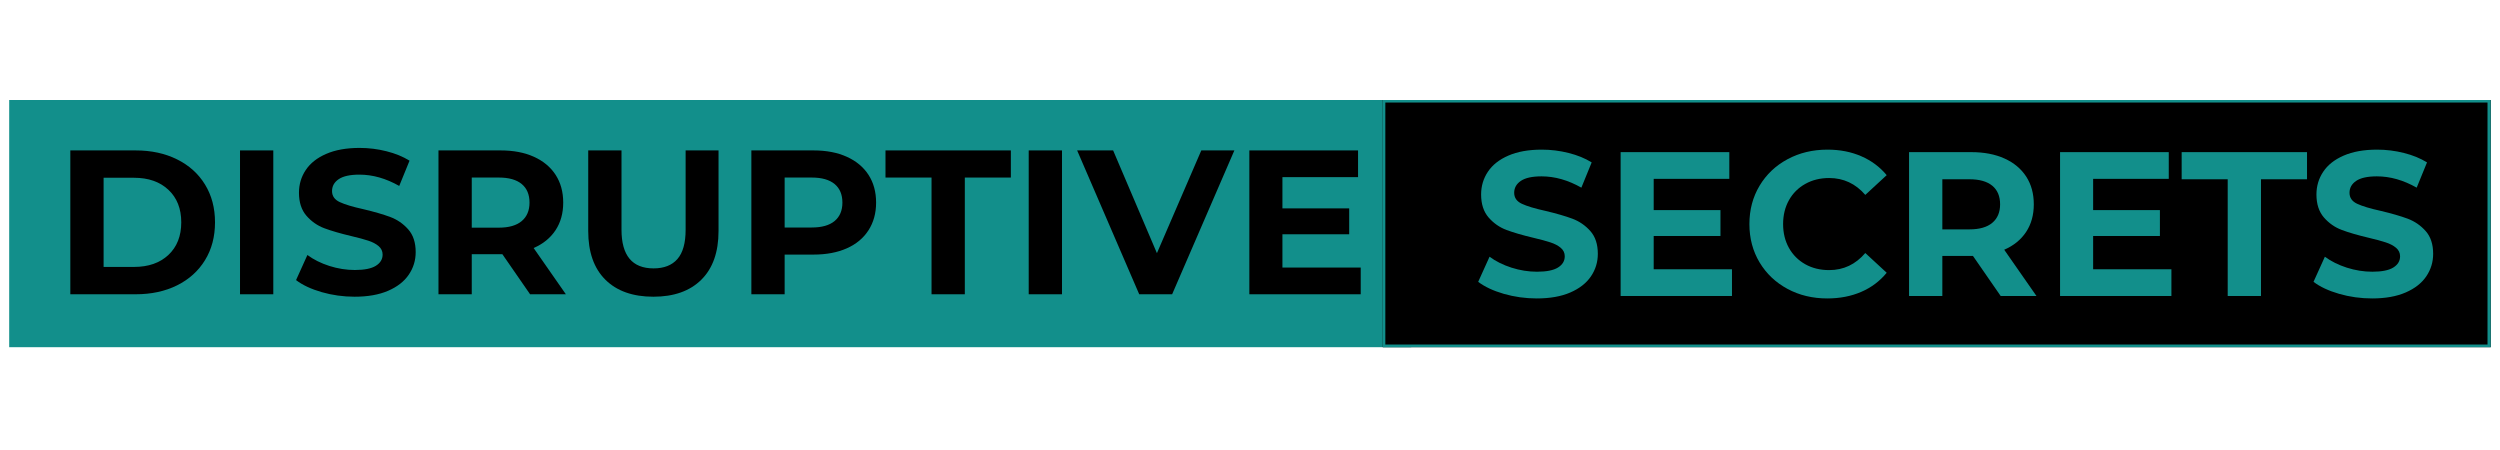 <svg xmlns="http://www.w3.org/2000/svg" xmlns:xlink="http://www.w3.org/1999/xlink" width="1000" viewBox="0 0 750 135" height="180" preserveAspectRatio="xMidYMid meet"><defs><g></g><clipPath id="014895c7f5"><path d="M 2.758 30.008 L 423.465 30.008 L 423.465 104.168 L 2.758 104.168 Z M 2.758 30.008 " clip-rule="nonzero"></path></clipPath><clipPath id="fb5189fdd6"><path d="M 414.828 30.008 L 747.242 30.008 L 747.242 104.168 L 414.828 104.168 Z M 414.828 30.008 " clip-rule="nonzero"></path></clipPath><clipPath id="5f804e5591"><path d="M 414.855 30.008 L 747.215 30.008 L 747.215 104.156 L 414.855 104.156 Z M 414.855 30.008 " clip-rule="nonzero"></path></clipPath></defs><g clip-path="url(#014895c7f5)"><path fill="#128f8b" d="M 2.758 30.008 L 423.371 30.008 L 423.371 104.168 L 2.758 104.168 Z M 2.758 30.008 " fill-opacity="1" fill-rule="nonzero"></path></g><g fill="#000000" fill-opacity="1"><g transform="translate(15.972, 88.281)"><g><path d="M 5.125 -43.156 L 24.719 -43.156 C 29.406 -43.156 33.547 -42.258 37.141 -40.469 C 40.742 -38.688 43.539 -36.172 45.531 -32.922 C 47.531 -29.672 48.531 -25.891 48.531 -21.578 C 48.531 -17.266 47.531 -13.484 45.531 -10.234 C 43.539 -6.984 40.742 -4.461 37.141 -2.672 C 33.547 -0.891 29.406 0 24.719 0 L 5.125 0 Z M 24.234 -8.203 C 28.547 -8.203 31.984 -9.398 34.547 -11.797 C 37.117 -14.203 38.406 -17.461 38.406 -21.578 C 38.406 -25.691 37.117 -28.945 34.547 -31.344 C 31.984 -33.75 28.547 -34.953 24.234 -34.953 L 15.109 -34.953 L 15.109 -8.203 Z M 24.234 -8.203 "></path></g></g></g><g fill="#000000" fill-opacity="1"><g transform="translate(66.88, 88.281)"><g><path d="M 5.125 -43.156 L 15.109 -43.156 L 15.109 0 L 5.125 0 Z M 5.125 -43.156 "></path></g></g></g><g fill="#000000" fill-opacity="1"><g transform="translate(87.096, 88.281)"><g><path d="M 19.297 0.734 C 15.891 0.734 12.594 0.273 9.406 -0.641 C 6.219 -1.566 3.656 -2.77 1.719 -4.25 L 5.125 -11.781 C 6.969 -10.414 9.16 -9.32 11.703 -8.5 C 14.254 -7.688 16.805 -7.281 19.359 -7.281 C 22.191 -7.281 24.285 -7.695 25.641 -8.531 C 27.004 -9.375 27.688 -10.5 27.688 -11.906 C 27.688 -12.926 27.285 -13.773 26.484 -14.453 C 25.68 -15.129 24.648 -15.672 23.391 -16.078 C 22.141 -16.492 20.445 -16.953 18.312 -17.453 C 15.02 -18.234 12.328 -19.016 10.234 -19.797 C 8.141 -20.578 6.344 -21.828 4.844 -23.547 C 3.344 -25.273 2.594 -27.578 2.594 -30.453 C 2.594 -32.961 3.27 -35.234 4.625 -37.266 C 5.977 -39.305 8.02 -40.922 10.75 -42.109 C 13.488 -43.305 16.832 -43.906 20.781 -43.906 C 23.531 -43.906 26.219 -43.57 28.844 -42.906 C 31.477 -42.25 33.785 -41.305 35.766 -40.078 L 32.672 -32.5 C 28.691 -34.758 24.707 -35.891 20.719 -35.891 C 17.926 -35.891 15.859 -35.438 14.516 -34.531 C 13.18 -33.625 12.516 -32.43 12.516 -30.953 C 12.516 -29.473 13.285 -28.375 14.828 -27.656 C 16.367 -26.938 18.723 -26.227 21.891 -25.531 C 25.18 -24.75 27.875 -23.969 29.969 -23.188 C 32.062 -22.406 33.859 -21.172 35.359 -19.484 C 36.859 -17.797 37.609 -15.516 37.609 -12.641 C 37.609 -10.172 36.922 -7.922 35.547 -5.891 C 34.172 -3.859 32.102 -2.242 29.344 -1.047 C 26.594 0.141 23.242 0.734 19.297 0.734 Z M 19.297 0.734 "></path></g></g></g><g fill="#000000" fill-opacity="1"><g transform="translate(126.417, 88.281)"><g><path d="M 32.609 0 L 24.297 -12.016 L 15.109 -12.016 L 15.109 0 L 5.125 0 L 5.125 -43.156 L 23.797 -43.156 C 27.617 -43.156 30.938 -42.52 33.75 -41.25 C 36.57 -39.977 38.742 -38.172 40.266 -35.828 C 41.785 -33.484 42.547 -30.707 42.547 -27.5 C 42.547 -24.289 41.773 -21.523 40.234 -19.203 C 38.691 -16.879 36.504 -15.102 33.672 -13.875 L 43.344 0 Z M 32.438 -27.5 C 32.438 -29.926 31.656 -31.785 30.094 -33.078 C 28.531 -34.367 26.25 -35.016 23.25 -35.016 L 15.109 -35.016 L 15.109 -19.984 L 23.25 -19.984 C 26.25 -19.984 28.531 -20.641 30.094 -21.953 C 31.656 -23.266 32.438 -25.113 32.438 -27.5 Z M 32.438 -27.5 "></path></g></g></g><g fill="#000000" fill-opacity="1"><g transform="translate(171.717, 88.281)"><g><path d="M 24.297 0.734 C 18.129 0.734 13.328 -0.969 9.891 -4.375 C 6.461 -7.789 4.75 -12.66 4.75 -18.984 L 4.75 -43.156 L 14.734 -43.156 L 14.734 -19.359 C 14.734 -11.629 17.941 -7.766 24.359 -7.766 C 27.484 -7.766 29.863 -8.695 31.5 -10.562 C 33.145 -12.438 33.969 -15.367 33.969 -19.359 L 33.969 -43.156 L 43.844 -43.156 L 43.844 -18.984 C 43.844 -12.66 42.125 -7.789 38.688 -4.375 C 35.258 -0.969 30.461 0.734 24.297 0.734 Z M 24.297 0.734 "></path></g></g></g><g fill="#000000" fill-opacity="1"><g transform="translate(220.284, 88.281)"><g><path d="M 23.797 -43.156 C 27.617 -43.156 30.938 -42.52 33.75 -41.25 C 36.57 -39.977 38.742 -38.172 40.266 -35.828 C 41.785 -33.484 42.547 -30.707 42.547 -27.5 C 42.547 -24.332 41.785 -21.566 40.266 -19.203 C 38.742 -16.836 36.57 -15.031 33.75 -13.781 C 30.938 -12.531 27.617 -11.906 23.797 -11.906 L 15.109 -11.906 L 15.109 0 L 5.125 0 L 5.125 -43.156 Z M 23.25 -20.031 C 26.25 -20.031 28.531 -20.676 30.094 -21.969 C 31.656 -23.27 32.438 -25.113 32.438 -27.5 C 32.438 -29.926 31.656 -31.785 30.094 -33.078 C 28.531 -34.367 26.25 -35.016 23.25 -35.016 L 15.109 -35.016 L 15.109 -20.031 Z M 23.25 -20.031 "></path></g></g></g><g fill="#000000" fill-opacity="1"><g transform="translate(265.398, 88.281)"><g><path d="M 14.062 -35.016 L 0.25 -35.016 L 0.25 -43.156 L 37.859 -43.156 L 37.859 -35.016 L 24.047 -35.016 L 24.047 0 L 14.062 0 Z M 14.062 -35.016 "></path></g></g></g><g fill="#000000" fill-opacity="1"><g transform="translate(303.487, 88.281)"><g><path d="M 5.125 -43.156 L 15.109 -43.156 L 15.109 0 L 5.125 0 Z M 5.125 -43.156 "></path></g></g></g><g fill="#000000" fill-opacity="1"><g transform="translate(323.703, 88.281)"><g><path d="M 46.609 -43.156 L 27.938 0 L 18.062 0 L -0.562 -43.156 L 10.234 -43.156 L 23.375 -12.328 L 36.688 -43.156 Z M 46.609 -43.156 "></path></g></g></g><g fill="#000000" fill-opacity="1"><g transform="translate(369.681, 88.281)"><g><path d="M 38.531 -8.016 L 38.531 0 L 5.125 0 L 5.125 -43.156 L 37.734 -43.156 L 37.734 -35.141 L 15.047 -35.141 L 15.047 -25.766 L 35.078 -25.766 L 35.078 -18 L 15.047 -18 L 15.047 -8.016 Z M 38.531 -8.016 "></path></g></g></g><g clip-path="url(#fb5189fdd6)"><path fill="#000000" d="M 414.828 30.008 L 747.379 30.008 L 747.379 104.168 L 414.828 104.168 Z M 414.828 30.008 " fill-opacity="1" fill-rule="nonzero"></path></g><g clip-path="url(#5f804e5591)"><path stroke-linecap="butt" transform="matrix(0.744, 0, 0, 0.744, 414.854, 30.009)" fill="none" stroke-linejoin="miter" d="M 0.002 -0.001 L 446.43 -0.001 L 446.43 99.595 L 0.002 99.595 Z M 0.002 -0.001 " stroke="#128f8b" stroke-width="2" stroke-opacity="1" stroke-miterlimit="4"></path></g><g fill="#128f8b" fill-opacity="1"><g transform="translate(441.739, 88.797)"><g><path d="M 19.297 0.734 C 15.891 0.734 12.594 0.273 9.406 -0.641 C 6.219 -1.566 3.656 -2.77 1.719 -4.25 L 5.125 -11.781 C 6.969 -10.414 9.16 -9.32 11.703 -8.5 C 14.254 -7.688 16.805 -7.281 19.359 -7.281 C 22.191 -7.281 24.285 -7.695 25.641 -8.531 C 27.004 -9.375 27.688 -10.5 27.688 -11.906 C 27.688 -12.926 27.285 -13.773 26.484 -14.453 C 25.68 -15.129 24.648 -15.672 23.391 -16.078 C 22.141 -16.492 20.445 -16.953 18.312 -17.453 C 15.02 -18.234 12.328 -19.016 10.234 -19.797 C 8.141 -20.578 6.344 -21.828 4.844 -23.547 C 3.344 -25.273 2.594 -27.578 2.594 -30.453 C 2.594 -32.961 3.27 -35.234 4.625 -37.266 C 5.977 -39.305 8.02 -40.922 10.75 -42.109 C 13.488 -43.305 16.832 -43.906 20.781 -43.906 C 23.531 -43.906 26.219 -43.57 28.844 -42.906 C 31.477 -42.25 33.785 -41.305 35.766 -40.078 L 32.672 -32.5 C 28.691 -34.758 24.707 -35.891 20.719 -35.891 C 17.926 -35.891 15.859 -35.438 14.516 -34.531 C 13.18 -33.625 12.516 -32.43 12.516 -30.953 C 12.516 -29.473 13.285 -28.375 14.828 -27.656 C 16.367 -26.938 18.723 -26.227 21.891 -25.531 C 25.18 -24.75 27.875 -23.969 29.969 -23.188 C 32.062 -22.406 33.859 -21.172 35.359 -19.484 C 36.859 -17.797 37.609 -15.516 37.609 -12.641 C 37.609 -10.172 36.922 -7.922 35.547 -5.891 C 34.172 -3.859 32.102 -2.242 29.344 -1.047 C 26.594 0.141 23.242 0.734 19.297 0.734 Z M 19.297 0.734 "></path></g></g></g><g fill="#128f8b" fill-opacity="1"><g transform="translate(481.061, 88.797)"><g><path d="M 38.531 -8.016 L 38.531 0 L 5.125 0 L 5.125 -43.156 L 37.734 -43.156 L 37.734 -35.141 L 15.047 -35.141 L 15.047 -25.766 L 35.078 -25.766 L 35.078 -18 L 15.047 -18 L 15.047 -8.016 Z M 38.531 -8.016 "></path></g></g></g><g fill="#128f8b" fill-opacity="1"><g transform="translate(522.416, 88.797)"><g><path d="M 25.766 0.734 C 21.367 0.734 17.395 -0.219 13.844 -2.125 C 10.289 -4.039 7.492 -6.691 5.453 -10.078 C 3.422 -13.473 2.406 -17.305 2.406 -21.578 C 2.406 -25.848 3.422 -29.68 5.453 -33.078 C 7.492 -36.473 10.289 -39.125 13.844 -41.031 C 17.395 -42.945 21.391 -43.906 25.828 -43.906 C 29.566 -43.906 32.945 -43.242 35.969 -41.922 C 39 -40.609 41.539 -38.719 43.594 -36.25 L 37.172 -30.328 C 34.254 -33.703 30.641 -35.391 26.328 -35.391 C 23.648 -35.391 21.266 -34.801 19.172 -33.625 C 17.078 -32.457 15.441 -30.828 14.266 -28.734 C 13.098 -26.641 12.516 -24.254 12.516 -21.578 C 12.516 -18.91 13.098 -16.523 14.266 -14.422 C 15.441 -12.328 17.078 -10.691 19.172 -9.516 C 21.266 -8.348 23.648 -7.766 26.328 -7.766 C 30.641 -7.766 34.254 -9.473 37.172 -12.891 L 43.594 -6.969 C 41.539 -4.457 38.992 -2.547 35.953 -1.234 C 32.91 0.078 29.516 0.734 25.766 0.734 Z M 25.766 0.734 "></path></g></g></g><g fill="#128f8b" fill-opacity="1"><g transform="translate(567.593, 88.797)"><g><path d="M 32.609 0 L 24.297 -12.016 L 15.109 -12.016 L 15.109 0 L 5.125 0 L 5.125 -43.156 L 23.797 -43.156 C 27.617 -43.156 30.938 -42.52 33.75 -41.25 C 36.57 -39.977 38.742 -38.172 40.266 -35.828 C 41.785 -33.484 42.547 -30.707 42.547 -27.5 C 42.547 -24.289 41.773 -21.523 40.234 -19.203 C 38.691 -16.879 36.504 -15.102 33.672 -13.875 L 43.344 0 Z M 32.438 -27.5 C 32.438 -29.926 31.656 -31.785 30.094 -33.078 C 28.531 -34.367 26.25 -35.016 23.25 -35.016 L 15.109 -35.016 L 15.109 -19.984 L 23.25 -19.984 C 26.25 -19.984 28.531 -20.641 30.094 -21.953 C 31.656 -23.266 32.438 -25.113 32.438 -27.5 Z M 32.438 -27.5 "></path></g></g></g><g fill="#128f8b" fill-opacity="1"><g transform="translate(612.893, 88.797)"><g><path d="M 38.531 -8.016 L 38.531 0 L 5.125 0 L 5.125 -43.156 L 37.734 -43.156 L 37.734 -35.141 L 15.047 -35.141 L 15.047 -25.766 L 35.078 -25.766 L 35.078 -18 L 15.047 -18 L 15.047 -8.016 Z M 38.531 -8.016 "></path></g></g></g><g fill="#128f8b" fill-opacity="1"><g transform="translate(654.248, 88.797)"><g><path d="M 14.062 -35.016 L 0.25 -35.016 L 0.25 -43.156 L 37.859 -43.156 L 37.859 -35.016 L 24.047 -35.016 L 24.047 0 L 14.062 0 Z M 14.062 -35.016 "></path></g></g></g><g fill="#128f8b" fill-opacity="1"><g transform="translate(692.337, 88.797)"><g><path d="M 19.297 0.734 C 15.891 0.734 12.594 0.273 9.406 -0.641 C 6.219 -1.566 3.656 -2.77 1.719 -4.25 L 5.125 -11.781 C 6.969 -10.414 9.16 -9.32 11.703 -8.5 C 14.254 -7.688 16.805 -7.281 19.359 -7.281 C 22.191 -7.281 24.285 -7.695 25.641 -8.531 C 27.004 -9.375 27.688 -10.5 27.688 -11.906 C 27.688 -12.926 27.285 -13.773 26.484 -14.453 C 25.68 -15.129 24.648 -15.672 23.391 -16.078 C 22.141 -16.492 20.445 -16.953 18.312 -17.453 C 15.02 -18.234 12.328 -19.016 10.234 -19.797 C 8.141 -20.578 6.344 -21.828 4.844 -23.547 C 3.344 -25.273 2.594 -27.578 2.594 -30.453 C 2.594 -32.961 3.27 -35.234 4.625 -37.266 C 5.977 -39.305 8.02 -40.922 10.75 -42.109 C 13.488 -43.305 16.832 -43.906 20.781 -43.906 C 23.531 -43.906 26.219 -43.57 28.844 -42.906 C 31.477 -42.25 33.785 -41.305 35.766 -40.078 L 32.672 -32.5 C 28.691 -34.758 24.707 -35.891 20.719 -35.891 C 17.926 -35.891 15.859 -35.438 14.516 -34.531 C 13.18 -33.625 12.516 -32.43 12.516 -30.953 C 12.516 -29.473 13.285 -28.375 14.828 -27.656 C 16.367 -26.938 18.723 -26.227 21.891 -25.531 C 25.18 -24.75 27.875 -23.969 29.969 -23.188 C 32.062 -22.406 33.859 -21.172 35.359 -19.484 C 36.859 -17.797 37.609 -15.516 37.609 -12.641 C 37.609 -10.172 36.922 -7.922 35.547 -5.891 C 34.172 -3.859 32.102 -2.242 29.344 -1.047 C 26.594 0.141 23.242 0.734 19.297 0.734 Z M 19.297 0.734 "></path></g></g></g></svg>